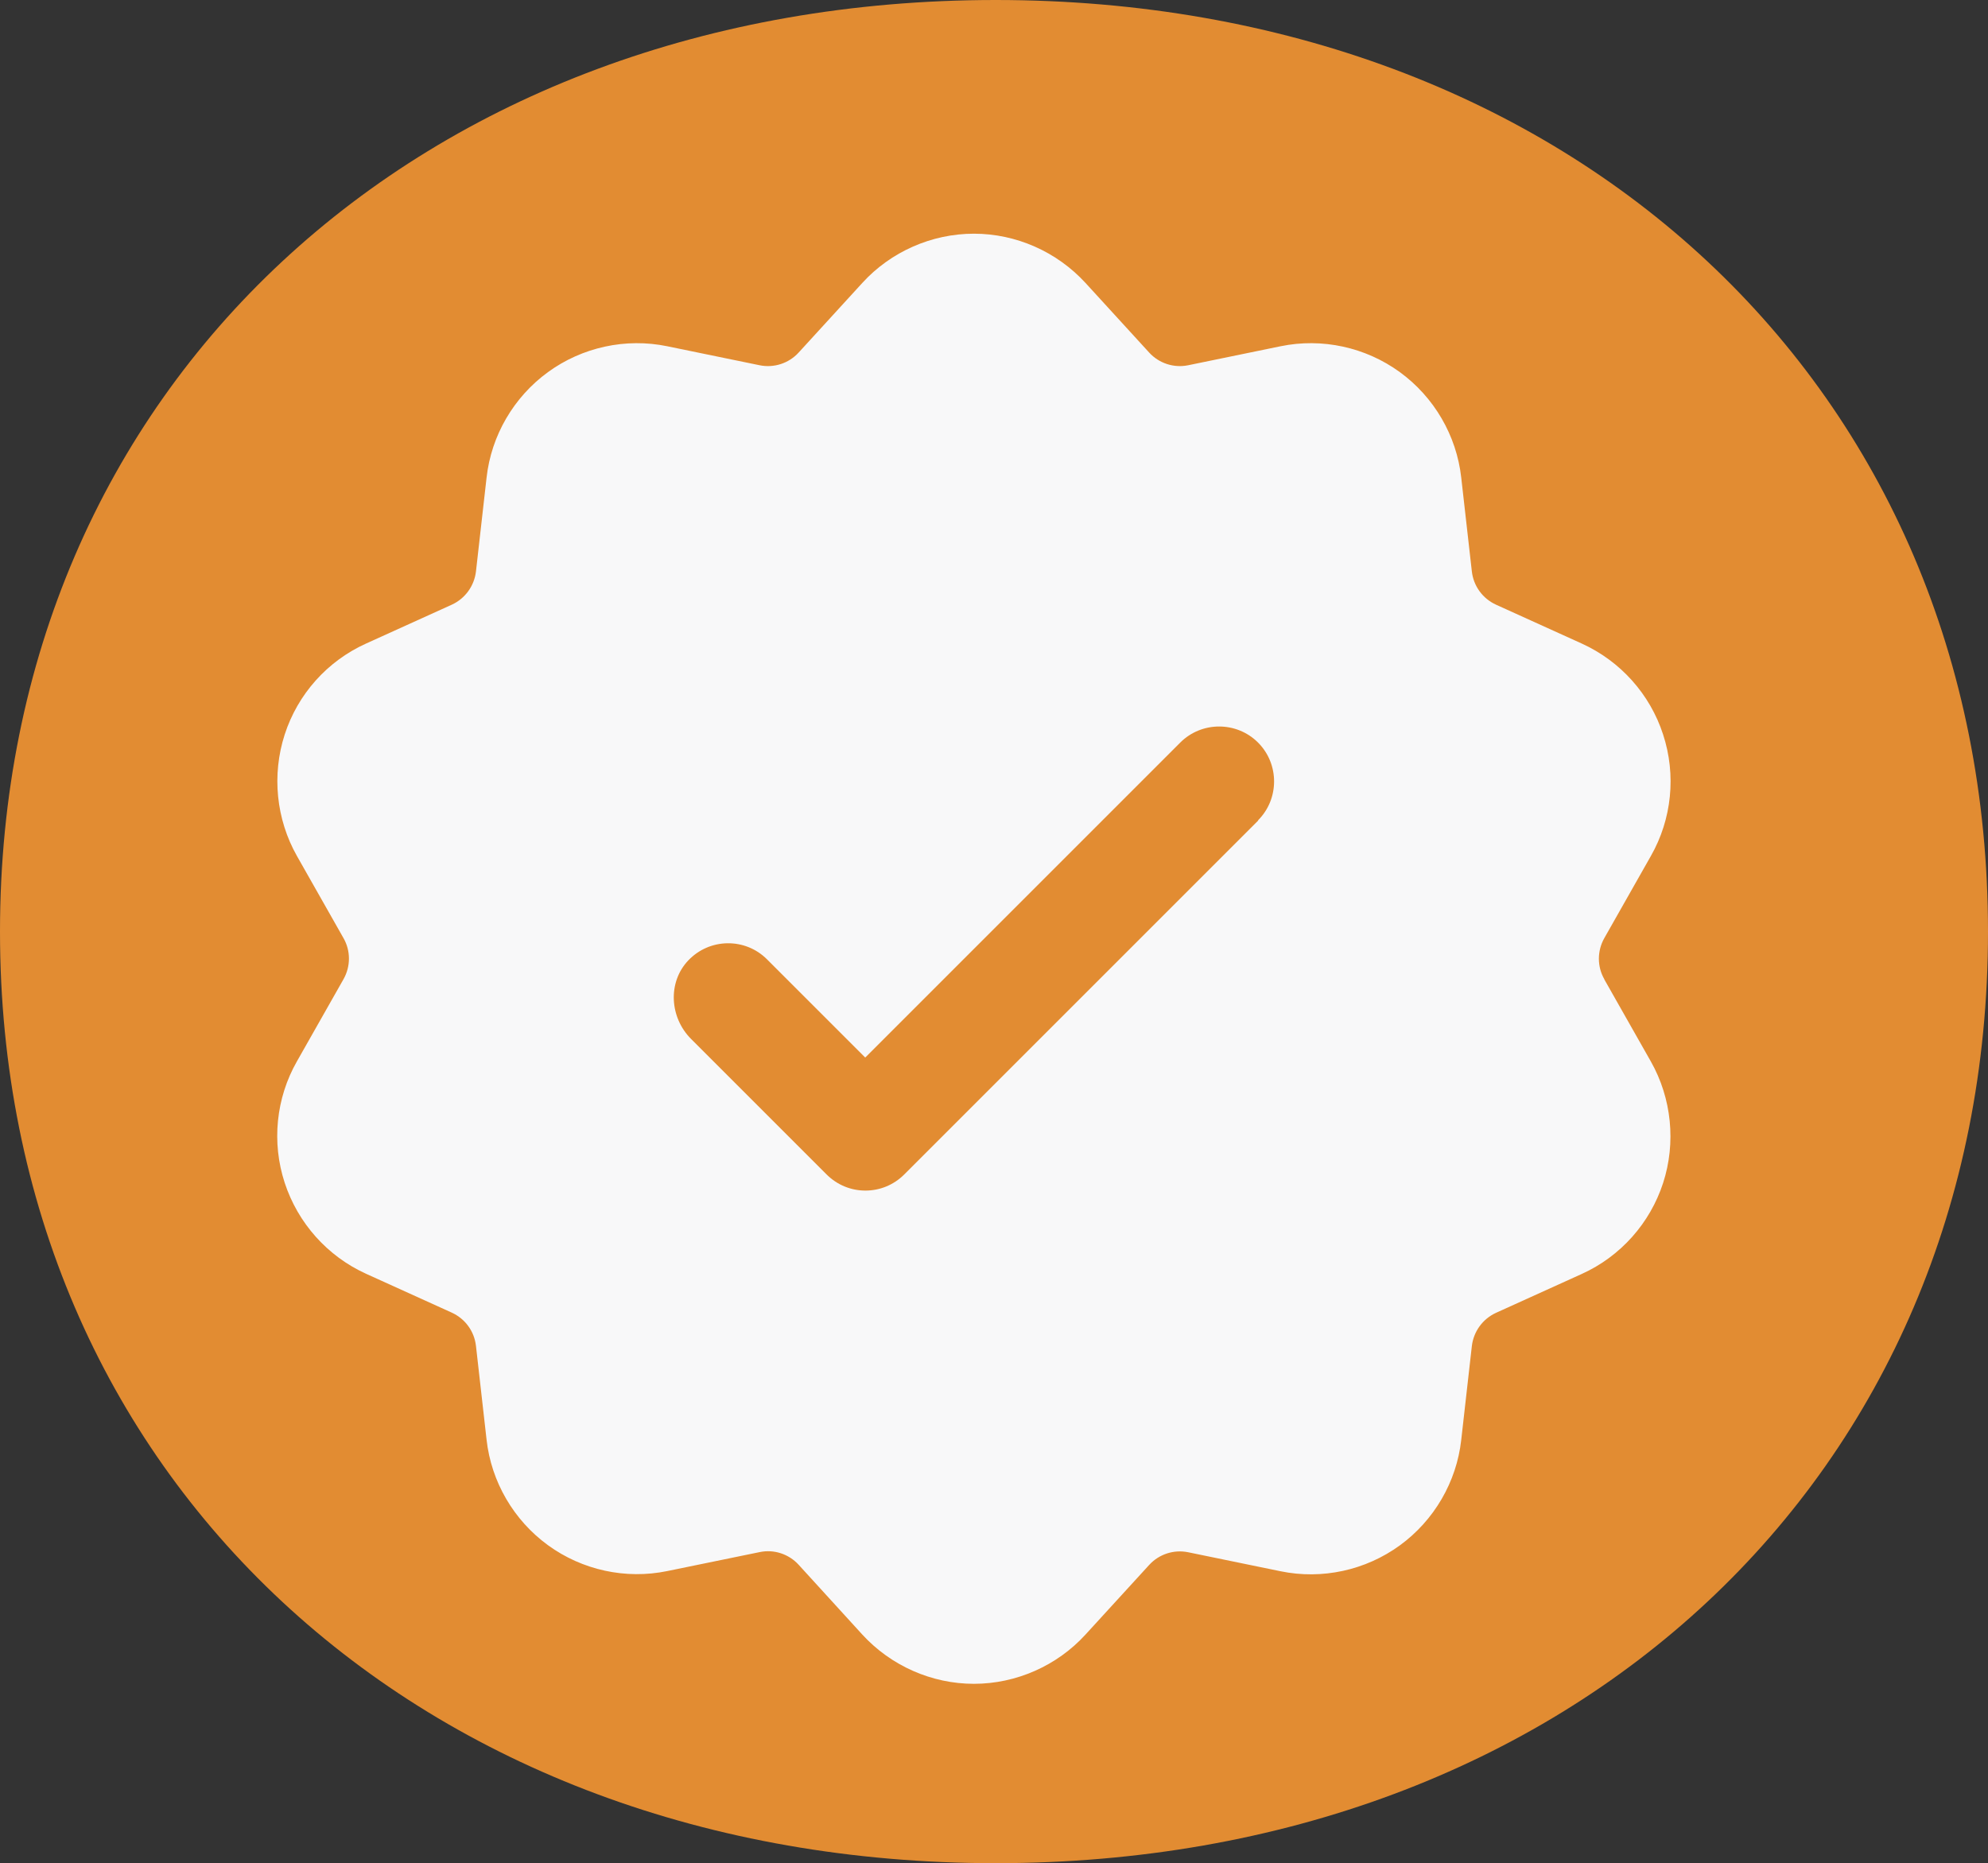 <?xml version="1.0" encoding="UTF-8"?>
<svg id="ACTIONS" xmlns="http://www.w3.org/2000/svg" version="1.1" viewBox="0 0 106.84 100.15">
  <rect x="0" y="0" width="106.84" height="100.15" fill="#333333" stroke="none"/>
  <!-- Generator: Adobe Illustrator 29.3.1, SVG Export Plug-In . SVG Version: 2.1.0 Build 151)  -->
  <defs>
    <style>
      .st0 {
        fill: #f8f8f9;
      }

      .st1 {
        fill: #e28c32;
      }
    </style>
  </defs>
  <path class="st1" d="M53.51,0C22.6,0,0,20.79,0,50.07s22.6,50.07,53.51,50.07,53.33-20.79,53.33-50.07S84.42,0,53.51,0Z"/>
  <path id="fill" class="st0" d="M86.22,52.63c-.39-.68-.39-1.52,0-2.21l2.5-4.41c1.13-1.98,1.37-4.36.66-6.53-.7-2.17-2.3-3.95-4.37-4.89l-4.61-2.09c-.72-.33-1.21-1-1.3-1.79l-.57-5.04c-.25-2.26-1.46-4.33-3.3-5.67-1.84-1.34-4.18-1.85-6.41-1.39l-4.96,1.02c-.77.16-1.57-.1-2.1-.68l-3.42-3.74c-1.54-1.68-3.73-2.65-6-2.65s-4.47.97-6,2.65l-3.42,3.74c-.53.58-1.33.84-2.1.68l-4.96-1.02c-2.23-.46-4.57.05-6.41,1.39-1.84,1.34-3.05,3.41-3.3,5.67l-.57,5.04c-.09.78-.58,1.46-1.3,1.79l-4.61,2.09c-2.08.94-3.67,2.72-4.37,4.89-.7,2.17-.46,4.55.66,6.53l2.5,4.41c.39.68.39,1.52,0,2.21l-2.5,4.41c-1.13,1.98-1.37,4.36-.66,6.53s2.3,3.95,4.37,4.89l4.61,2.09c.72.33,1.21,1,1.3,1.79l.57,5.04c.25,2.26,1.46,4.33,3.3,5.67,1.84,1.34,4.18,1.85,6.41,1.39l4.97-1.02c.76-.16,1.56.1,2.09.68l3.42,3.75c1.54,1.68,3.73,2.65,6,2.65s4.47-.97,6-2.65l3.42-3.74c.53-.58,1.33-.84,2.1-.68l4.96,1.02c2.23.46,4.57-.05,6.41-1.39,1.84-1.34,3.05-3.41,3.3-5.67l.57-5.04c.09-.78.58-1.46,1.3-1.79l4.61-2.09c2.08-.94,3.67-2.73,4.37-4.89s.46-4.55-.66-6.53l-2.5-4.41ZM67.62,44.1l-19.02,19.02c-.58.58-1.33.87-2.09.87s-1.51-.29-2.09-.87l-7.28-7.28c-1.15-1.15-1.27-3.04-.15-4.22,1.15-1.21,3.06-1.23,4.23-.06l5.27,5.27s.01,0,.02,0l16.92-16.92c1.15-1.15,3.03-1.15,4.18,0,1.15,1.15,1.15,3.03,0,4.18Z"/>
</svg>
